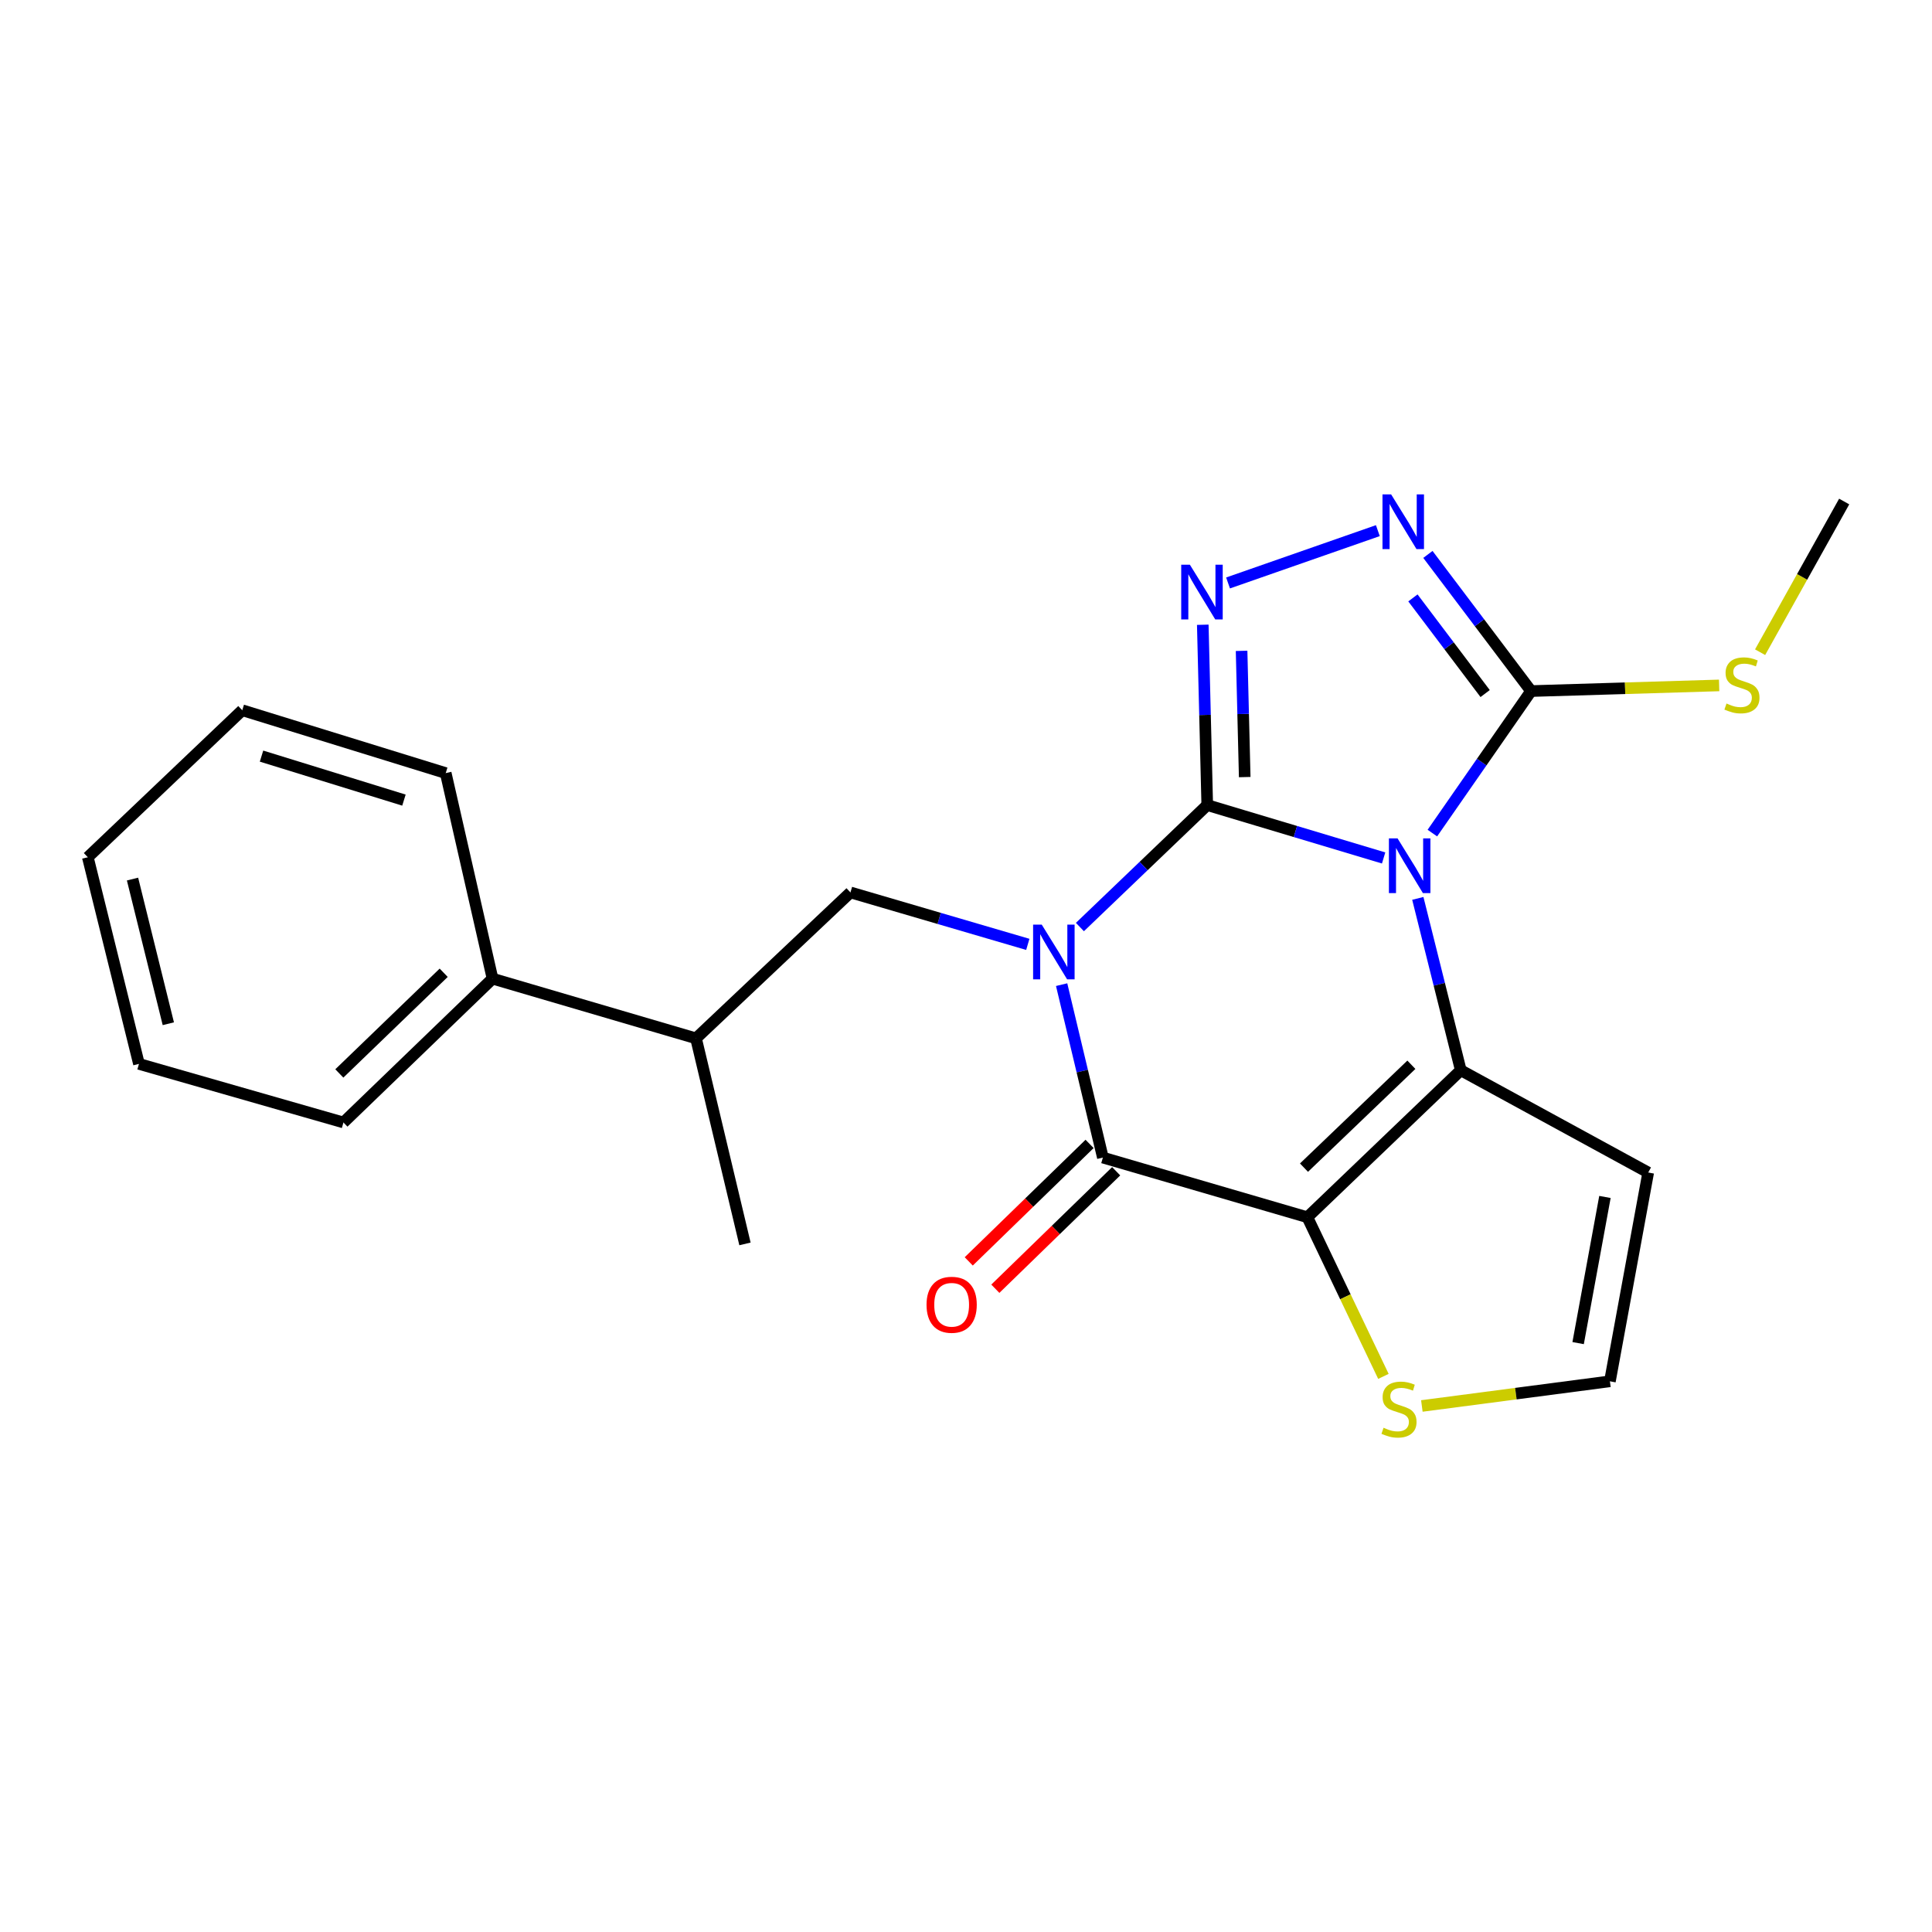 <?xml version='1.0' encoding='iso-8859-1'?>
<svg version='1.1' baseProfile='full'
              xmlns='http://www.w3.org/2000/svg'
                      xmlns:rdkit='http://www.rdkit.org/xml'
                      xmlns:xlink='http://www.w3.org/1999/xlink'
                  xml:space='preserve'
width='1000px' height='1000px' viewBox='0 0 1000 1000'>
<!-- END OF HEADER -->
<rect style='opacity:1.0;fill:#FFFFFF;stroke:none' width='1000' height='1000' x='0' y='0'> </rect>
<path class='bond-0' d='M 624.868,416.707 L 591.915,448.272' style='fill:none;fill-rule:evenodd;stroke:#000000;stroke-width:6px;stroke-linecap:butt;stroke-linejoin:miter;stroke-opacity:1' />
<path class='bond-0' d='M 591.915,448.272 L 558.962,479.836' style='fill:none;fill-rule:evenodd;stroke:#0000FF;stroke-width:6px;stroke-linecap:butt;stroke-linejoin:miter;stroke-opacity:1' />
<path class='bond-1' d='M 624.868,416.707 L 670.515,430.392' style='fill:none;fill-rule:evenodd;stroke:#000000;stroke-width:6px;stroke-linecap:butt;stroke-linejoin:miter;stroke-opacity:1' />
<path class='bond-1' d='M 670.515,430.392 L 716.162,444.077' style='fill:none;fill-rule:evenodd;stroke:#0000FF;stroke-width:6px;stroke-linecap:butt;stroke-linejoin:miter;stroke-opacity:1' />
<path class='bond-5' d='M 624.868,416.707 L 623.711,370.039' style='fill:none;fill-rule:evenodd;stroke:#000000;stroke-width:6px;stroke-linecap:butt;stroke-linejoin:miter;stroke-opacity:1' />
<path class='bond-5' d='M 623.711,370.039 L 622.555,323.37' style='fill:none;fill-rule:evenodd;stroke:#0000FF;stroke-width:6px;stroke-linecap:butt;stroke-linejoin:miter;stroke-opacity:1' />
<path class='bond-5' d='M 644.262,402.218 L 643.452,369.55' style='fill:none;fill-rule:evenodd;stroke:#000000;stroke-width:6px;stroke-linecap:butt;stroke-linejoin:miter;stroke-opacity:1' />
<path class='bond-5' d='M 643.452,369.55 L 642.643,336.882' style='fill:none;fill-rule:evenodd;stroke:#0000FF;stroke-width:6px;stroke-linecap:butt;stroke-linejoin:miter;stroke-opacity:1' />
<path class='bond-4' d='M 549.502,509.65 L 560.175,554.405' style='fill:none;fill-rule:evenodd;stroke:#0000FF;stroke-width:6px;stroke-linecap:butt;stroke-linejoin:miter;stroke-opacity:1' />
<path class='bond-4' d='M 560.175,554.405 L 570.848,599.16' style='fill:none;fill-rule:evenodd;stroke:#000000;stroke-width:6px;stroke-linecap:butt;stroke-linejoin:miter;stroke-opacity:1' />
<path class='bond-8' d='M 531.991,488.806 L 486.095,475.362' style='fill:none;fill-rule:evenodd;stroke:#0000FF;stroke-width:6px;stroke-linecap:butt;stroke-linejoin:miter;stroke-opacity:1' />
<path class='bond-8' d='M 486.095,475.362 L 440.199,461.917' style='fill:none;fill-rule:evenodd;stroke:#000000;stroke-width:6px;stroke-linecap:butt;stroke-linejoin:miter;stroke-opacity:1' />
<path class='bond-3' d='M 733.859,465.004 L 744.978,509.482' style='fill:none;fill-rule:evenodd;stroke:#0000FF;stroke-width:6px;stroke-linecap:butt;stroke-linejoin:miter;stroke-opacity:1' />
<path class='bond-3' d='M 744.978,509.482 L 756.098,553.961' style='fill:none;fill-rule:evenodd;stroke:#000000;stroke-width:6px;stroke-linecap:butt;stroke-linejoin:miter;stroke-opacity:1' />
<path class='bond-6' d='M 741.391,431.204 L 766.934,394.45' style='fill:none;fill-rule:evenodd;stroke:#0000FF;stroke-width:6px;stroke-linecap:butt;stroke-linejoin:miter;stroke-opacity:1' />
<path class='bond-6' d='M 766.934,394.45 L 792.477,357.697' style='fill:none;fill-rule:evenodd;stroke:#000000;stroke-width:6px;stroke-linecap:butt;stroke-linejoin:miter;stroke-opacity:1' />
<path class='bond-2' d='M 676.693,630.042 L 756.098,553.961' style='fill:none;fill-rule:evenodd;stroke:#000000;stroke-width:6px;stroke-linecap:butt;stroke-linejoin:miter;stroke-opacity:1' />
<path class='bond-2' d='M 674.942,604.371 L 730.526,551.114' style='fill:none;fill-rule:evenodd;stroke:#000000;stroke-width:6px;stroke-linecap:butt;stroke-linejoin:miter;stroke-opacity:1' />
<path class='bond-9' d='M 676.693,630.042 L 696.375,671.227' style='fill:none;fill-rule:evenodd;stroke:#000000;stroke-width:6px;stroke-linecap:butt;stroke-linejoin:miter;stroke-opacity:1' />
<path class='bond-9' d='M 696.375,671.227 L 716.057,712.412' style='fill:none;fill-rule:evenodd;stroke:#CCCC00;stroke-width:6px;stroke-linecap:butt;stroke-linejoin:miter;stroke-opacity:1' />
<path class='bond-24' d='M 676.693,630.042 L 570.848,599.16' style='fill:none;fill-rule:evenodd;stroke:#000000;stroke-width:6px;stroke-linecap:butt;stroke-linejoin:miter;stroke-opacity:1' />
<path class='bond-10' d='M 756.098,553.961 L 853.111,606.894' style='fill:none;fill-rule:evenodd;stroke:#000000;stroke-width:6px;stroke-linecap:butt;stroke-linejoin:miter;stroke-opacity:1' />
<path class='bond-12' d='M 563.965,592.081 L 532.692,622.486' style='fill:none;fill-rule:evenodd;stroke:#000000;stroke-width:6px;stroke-linecap:butt;stroke-linejoin:miter;stroke-opacity:1' />
<path class='bond-12' d='M 532.692,622.486 L 501.419,652.891' style='fill:none;fill-rule:evenodd;stroke:#FF0000;stroke-width:6px;stroke-linecap:butt;stroke-linejoin:miter;stroke-opacity:1' />
<path class='bond-12' d='M 577.731,606.239 L 546.458,636.644' style='fill:none;fill-rule:evenodd;stroke:#000000;stroke-width:6px;stroke-linecap:butt;stroke-linejoin:miter;stroke-opacity:1' />
<path class='bond-12' d='M 546.458,636.644 L 515.185,667.049' style='fill:none;fill-rule:evenodd;stroke:#FF0000;stroke-width:6px;stroke-linecap:butt;stroke-linejoin:miter;stroke-opacity:1' />
<path class='bond-7' d='M 635.635,301.738 L 713.172,274.654' style='fill:none;fill-rule:evenodd;stroke:#0000FF;stroke-width:6px;stroke-linecap:butt;stroke-linejoin:miter;stroke-opacity:1' />
<path class='bond-14' d='M 792.477,357.697 L 841.15,356.234' style='fill:none;fill-rule:evenodd;stroke:#000000;stroke-width:6px;stroke-linecap:butt;stroke-linejoin:miter;stroke-opacity:1' />
<path class='bond-14' d='M 841.15,356.234 L 889.824,354.771' style='fill:none;fill-rule:evenodd;stroke:#CCCC00;stroke-width:6px;stroke-linecap:butt;stroke-linejoin:miter;stroke-opacity:1' />
<path class='bond-23' d='M 792.477,357.697 L 765.776,322.332' style='fill:none;fill-rule:evenodd;stroke:#000000;stroke-width:6px;stroke-linecap:butt;stroke-linejoin:miter;stroke-opacity:1' />
<path class='bond-23' d='M 765.776,322.332 L 739.076,286.968' style='fill:none;fill-rule:evenodd;stroke:#0000FF;stroke-width:6px;stroke-linecap:butt;stroke-linejoin:miter;stroke-opacity:1' />
<path class='bond-23' d='M 768.707,358.986 L 750.017,334.231' style='fill:none;fill-rule:evenodd;stroke:#000000;stroke-width:6px;stroke-linecap:butt;stroke-linejoin:miter;stroke-opacity:1' />
<path class='bond-23' d='M 750.017,334.231 L 731.327,309.476' style='fill:none;fill-rule:evenodd;stroke:#0000FF;stroke-width:6px;stroke-linecap:butt;stroke-linejoin:miter;stroke-opacity:1' />
<path class='bond-13' d='M 440.199,461.917 L 360.256,537.45' style='fill:none;fill-rule:evenodd;stroke:#000000;stroke-width:6px;stroke-linecap:butt;stroke-linejoin:miter;stroke-opacity:1' />
<path class='bond-25' d='M 735.951,727.73 L 784.619,721.348' style='fill:none;fill-rule:evenodd;stroke:#CCCC00;stroke-width:6px;stroke-linecap:butt;stroke-linejoin:miter;stroke-opacity:1' />
<path class='bond-25' d='M 784.619,721.348 L 833.287,714.966' style='fill:none;fill-rule:evenodd;stroke:#000000;stroke-width:6px;stroke-linecap:butt;stroke-linejoin:miter;stroke-opacity:1' />
<path class='bond-11' d='M 853.111,606.894 L 833.287,714.966' style='fill:none;fill-rule:evenodd;stroke:#000000;stroke-width:6px;stroke-linecap:butt;stroke-linejoin:miter;stroke-opacity:1' />
<path class='bond-11' d='M 830.715,619.542 L 816.838,695.192' style='fill:none;fill-rule:evenodd;stroke:#000000;stroke-width:6px;stroke-linecap:butt;stroke-linejoin:miter;stroke-opacity:1' />
<path class='bond-15' d='M 360.256,537.45 L 254.938,506.546' style='fill:none;fill-rule:evenodd;stroke:#000000;stroke-width:6px;stroke-linecap:butt;stroke-linejoin:miter;stroke-opacity:1' />
<path class='bond-16' d='M 360.256,537.45 L 385.598,643.843' style='fill:none;fill-rule:evenodd;stroke:#000000;stroke-width:6px;stroke-linecap:butt;stroke-linejoin:miter;stroke-opacity:1' />
<path class='bond-19' d='M 911.027,337.581 L 932.786,298.584' style='fill:none;fill-rule:evenodd;stroke:#CCCC00;stroke-width:6px;stroke-linecap:butt;stroke-linejoin:miter;stroke-opacity:1' />
<path class='bond-19' d='M 932.786,298.584 L 954.545,259.586' style='fill:none;fill-rule:evenodd;stroke:#000000;stroke-width:6px;stroke-linecap:butt;stroke-linejoin:miter;stroke-opacity:1' />
<path class='bond-17' d='M 254.938,506.546 L 177.771,580.992' style='fill:none;fill-rule:evenodd;stroke:#000000;stroke-width:6px;stroke-linecap:butt;stroke-linejoin:miter;stroke-opacity:1' />
<path class='bond-17' d='M 229.653,503.501 L 175.636,555.614' style='fill:none;fill-rule:evenodd;stroke:#000000;stroke-width:6px;stroke-linecap:butt;stroke-linejoin:miter;stroke-opacity:1' />
<path class='bond-18' d='M 254.938,506.546 L 230.704,400.153' style='fill:none;fill-rule:evenodd;stroke:#000000;stroke-width:6px;stroke-linecap:butt;stroke-linejoin:miter;stroke-opacity:1' />
<path class='bond-20' d='M 177.771,580.992 L 71.927,550.67' style='fill:none;fill-rule:evenodd;stroke:#000000;stroke-width:6px;stroke-linecap:butt;stroke-linejoin:miter;stroke-opacity:1' />
<path class='bond-21' d='M 230.704,400.153 L 125.397,367.614' style='fill:none;fill-rule:evenodd;stroke:#000000;stroke-width:6px;stroke-linecap:butt;stroke-linejoin:miter;stroke-opacity:1' />
<path class='bond-21' d='M 209.079,414.139 L 135.364,391.362' style='fill:none;fill-rule:evenodd;stroke:#000000;stroke-width:6px;stroke-linecap:butt;stroke-linejoin:miter;stroke-opacity:1' />
<path class='bond-26' d='M 71.927,550.67 L 45.455,443.706' style='fill:none;fill-rule:evenodd;stroke:#000000;stroke-width:6px;stroke-linecap:butt;stroke-linejoin:miter;stroke-opacity:1' />
<path class='bond-26' d='M 87.125,529.881 L 68.594,455.007' style='fill:none;fill-rule:evenodd;stroke:#000000;stroke-width:6px;stroke-linecap:butt;stroke-linejoin:miter;stroke-opacity:1' />
<path class='bond-22' d='M 125.397,367.614 L 45.455,443.706' style='fill:none;fill-rule:evenodd;stroke:#000000;stroke-width:6px;stroke-linecap:butt;stroke-linejoin:miter;stroke-opacity:1' />
<path  class='atom-1' d='M 539.213 478.596
L 548.493 493.596
Q 549.413 495.076, 550.893 497.756
Q 552.373 500.436, 552.453 500.596
L 552.453 478.596
L 556.213 478.596
L 556.213 506.916
L 552.333 506.916
L 542.373 490.516
Q 541.213 488.596, 539.973 486.396
Q 538.773 484.196, 538.413 483.516
L 538.413 506.916
L 534.733 506.916
L 534.733 478.596
L 539.213 478.596
' fill='#0000FF'/>
<path  class='atom-2' d='M 723.377 433.956
L 732.657 448.956
Q 733.577 450.436, 735.057 453.116
Q 736.537 455.796, 736.617 455.956
L 736.617 433.956
L 740.377 433.956
L 740.377 462.276
L 736.497 462.276
L 726.537 445.876
Q 725.377 443.956, 724.137 441.756
Q 722.937 439.556, 722.577 438.876
L 722.577 462.276
L 718.897 462.276
L 718.897 433.956
L 723.377 433.956
' fill='#0000FF'/>
<path  class='atom-6' d='M 615.876 292.293
L 625.156 307.293
Q 626.076 308.773, 627.556 311.453
Q 629.036 314.133, 629.116 314.293
L 629.116 292.293
L 632.876 292.293
L 632.876 320.613
L 628.996 320.613
L 619.036 304.213
Q 617.876 302.293, 616.636 300.093
Q 615.436 297.893, 615.076 297.213
L 615.076 320.613
L 611.396 320.613
L 611.396 292.293
L 615.876 292.293
' fill='#0000FF'/>
<path  class='atom-8' d='M 720.053 255.903
L 729.333 270.903
Q 730.253 272.383, 731.733 275.063
Q 733.213 277.743, 733.293 277.903
L 733.293 255.903
L 737.053 255.903
L 737.053 284.223
L 733.173 284.223
L 723.213 267.823
Q 722.053 265.903, 720.813 263.703
Q 719.613 261.503, 719.253 260.823
L 719.253 284.223
L 715.573 284.223
L 715.573 255.903
L 720.053 255.903
' fill='#0000FF'/>
<path  class='atom-10' d='M 716.119 739.002
Q 716.439 739.122, 717.759 739.682
Q 719.079 740.242, 720.519 740.602
Q 721.999 740.922, 723.439 740.922
Q 726.119 740.922, 727.679 739.642
Q 729.239 738.322, 729.239 736.042
Q 729.239 734.482, 728.439 733.522
Q 727.679 732.562, 726.479 732.042
Q 725.279 731.522, 723.279 730.922
Q 720.759 730.162, 719.239 729.442
Q 717.759 728.722, 716.679 727.202
Q 715.639 725.682, 715.639 723.122
Q 715.639 719.562, 718.039 717.362
Q 720.479 715.162, 725.279 715.162
Q 728.559 715.162, 732.279 716.722
L 731.359 719.802
Q 727.959 718.402, 725.399 718.402
Q 722.639 718.402, 721.119 719.562
Q 719.599 720.682, 719.639 722.642
Q 719.639 724.162, 720.399 725.082
Q 721.199 726.002, 722.319 726.522
Q 723.479 727.042, 725.399 727.642
Q 727.959 728.442, 729.479 729.242
Q 730.999 730.042, 732.079 731.682
Q 733.199 733.282, 733.199 736.042
Q 733.199 739.962, 730.559 742.082
Q 727.959 744.162, 723.599 744.162
Q 721.079 744.162, 719.159 743.602
Q 717.279 743.082, 715.039 742.162
L 716.119 739.002
' fill='#CCCC00'/>
<path  class='atom-13' d='M 479.573 675.343
Q 479.573 668.543, 482.933 664.743
Q 486.293 660.943, 492.573 660.943
Q 498.853 660.943, 502.213 664.743
Q 505.573 668.543, 505.573 675.343
Q 505.573 682.223, 502.173 686.143
Q 498.773 690.023, 492.573 690.023
Q 486.333 690.023, 482.933 686.143
Q 479.573 682.263, 479.573 675.343
M 492.573 686.823
Q 496.893 686.823, 499.213 683.943
Q 501.573 681.023, 501.573 675.343
Q 501.573 669.783, 499.213 666.983
Q 496.893 664.143, 492.573 664.143
Q 488.253 664.143, 485.893 666.943
Q 483.573 669.743, 483.573 675.343
Q 483.573 681.063, 485.893 683.943
Q 488.253 686.823, 492.573 686.823
' fill='#FF0000'/>
<path  class='atom-15' d='M 893.634 364.136
Q 893.954 364.256, 895.274 364.816
Q 896.594 365.376, 898.034 365.736
Q 899.514 366.056, 900.954 366.056
Q 903.634 366.056, 905.194 364.776
Q 906.754 363.456, 906.754 361.176
Q 906.754 359.616, 905.954 358.656
Q 905.194 357.696, 903.994 357.176
Q 902.794 356.656, 900.794 356.056
Q 898.274 355.296, 896.754 354.576
Q 895.274 353.856, 894.194 352.336
Q 893.154 350.816, 893.154 348.256
Q 893.154 344.696, 895.554 342.496
Q 897.994 340.296, 902.794 340.296
Q 906.074 340.296, 909.794 341.856
L 908.874 344.936
Q 905.474 343.536, 902.914 343.536
Q 900.154 343.536, 898.634 344.696
Q 897.114 345.816, 897.154 347.776
Q 897.154 349.296, 897.914 350.216
Q 898.714 351.136, 899.834 351.656
Q 900.994 352.176, 902.914 352.776
Q 905.474 353.576, 906.994 354.376
Q 908.514 355.176, 909.594 356.816
Q 910.714 358.416, 910.714 361.176
Q 910.714 365.096, 908.074 367.216
Q 905.474 369.296, 901.114 369.296
Q 898.594 369.296, 896.674 368.736
Q 894.794 368.216, 892.554 367.296
L 893.634 364.136
' fill='#CCCC00'/>
</svg>
